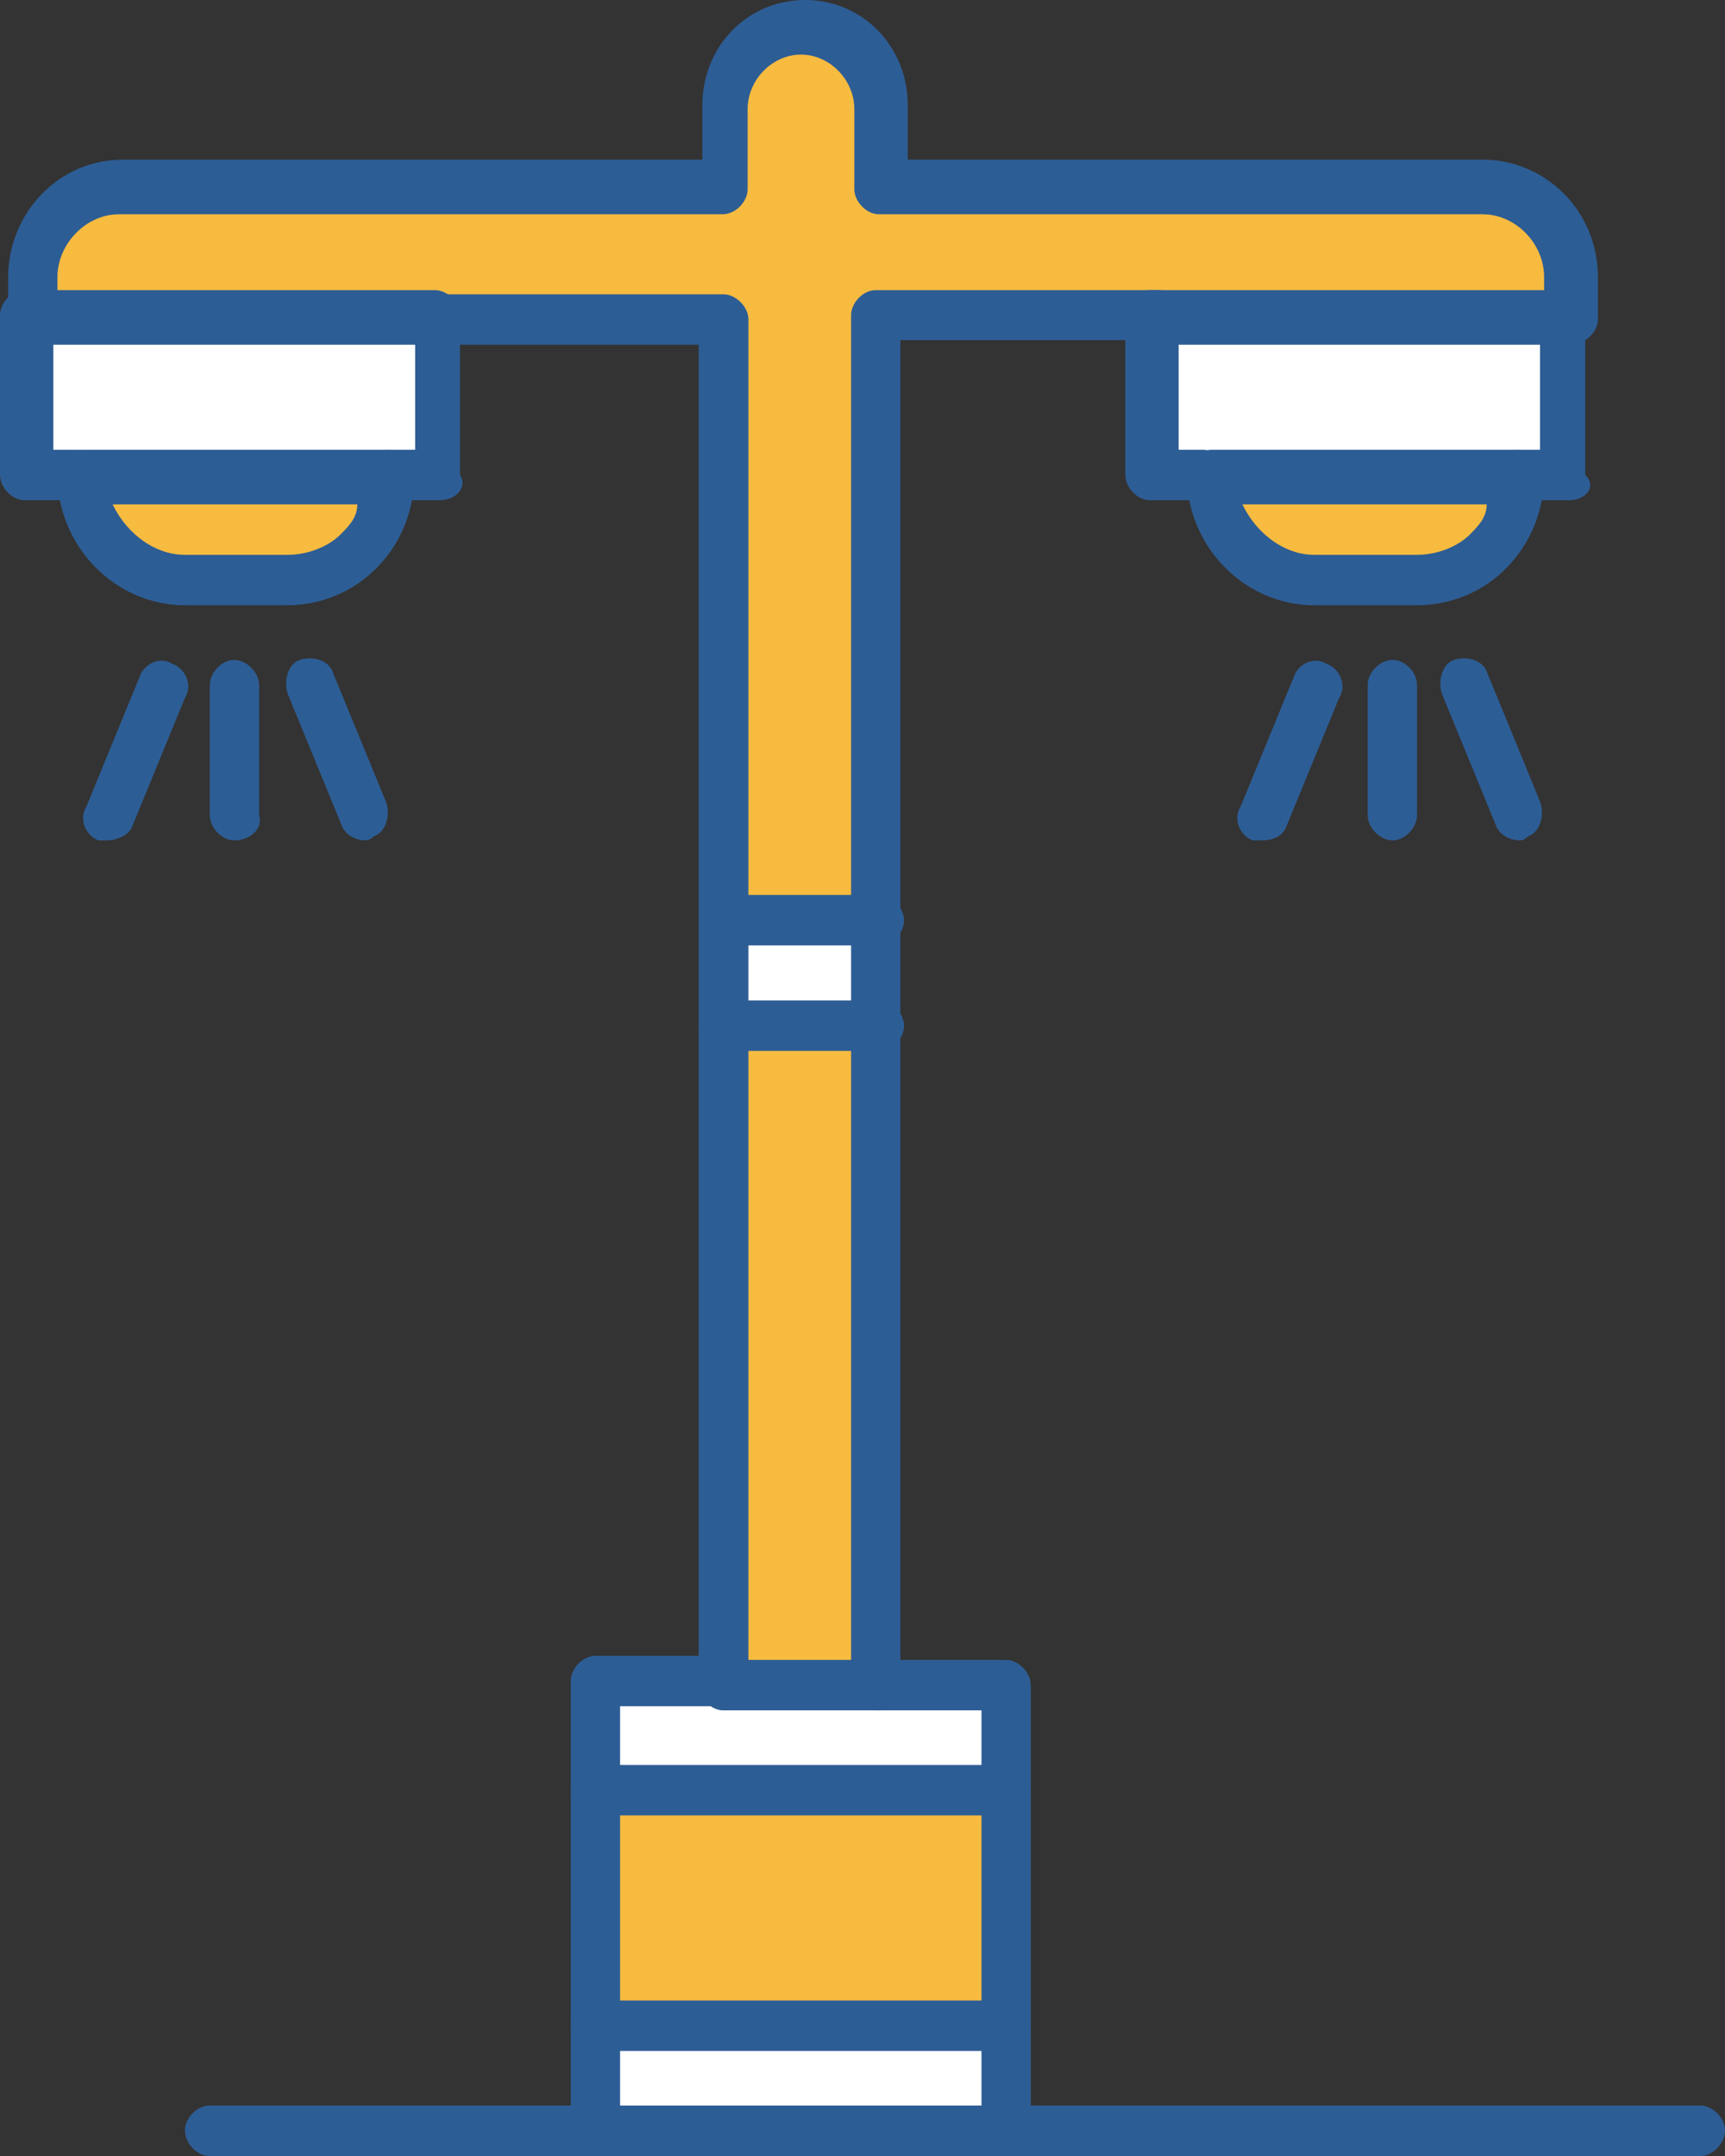 <?xml version="1.0" encoding="UTF-8"?>
<svg xmlns="http://www.w3.org/2000/svg" width="44" height="55" viewBox="0 0 44 55" fill="none">
  <rect x="0" y="0" width="44" height="55" fill="#333333" stroke="none"/>
  <g clip-path="url(#clip0_767_606)">
    <path d="M25.668 51.682H15.193V54.362H25.668V51.682Z" fill="white"></path>
    <path d="M25.668 42.888V45.568H15.193V42.888H18.436H22.426H25.668Z" fill="white"></path>
    <path d="M22.416 23.48H18.436V26.16H22.416V23.48Z" fill="white"></path>
    <path d="M40.02 8.04V12.112H38.762H30.906H29.545V8.04H40.02Z" fill="white"></path>
    <path d="M11.213 8.04V12.112H9.956H2.099H0.738V8.04H11.213Z" fill="white"></path>
    <path d="M25.668 45.567H15.193V51.576H25.668V45.567Z" fill="#F7BB40"></path>
    <path d="M22.426 40.208V42.888H18.436V35.593V26.16H22.426V40.208Z" fill="#F7BB40"></path>
    <path d="M0.738 7.072C0.738 5.785 1.787 4.711 3.045 4.711H18.446V2.669C18.446 1.595 19.288 0.627 20.441 0.627C21.595 0.627 22.426 1.489 22.426 2.669V4.711H37.827C39.084 4.711 40.134 5.785 40.134 7.072V8.146H22.426V23.48H18.446V8.039H0.738V7.072Z" fill="#F7BB40"></path>
    <path d="M30.906 12.112H38.762C38.762 12.867 38.451 13.505 38.025 14.037C37.609 14.569 36.871 14.792 36.144 14.792H33.525C32.059 14.792 30.906 13.612 30.906 12.112Z" fill="#F7BB40"></path>
    <path d="M2.099 12.112H9.956C9.956 12.867 9.644 13.505 9.218 14.037C8.802 14.569 8.064 14.792 7.337 14.792H4.718C3.253 14.792 2.099 13.612 2.099 12.112Z" fill="#F7BB40"></path>
    <path d="M25.668 55C25.357 55 25.035 54.681 25.035 54.351V43.632H22.416C22.104 43.632 21.792 43.313 21.792 42.994C21.792 42.675 22.104 42.345 22.416 42.345H25.668C25.98 42.345 26.292 42.664 26.292 42.994V54.362C26.292 54.681 25.98 55.011 25.668 55.011V55Z" fill="#2D5D95"></path>
    <path d="M15.193 55C14.881 55 14.559 54.681 14.559 54.351V42.877C14.559 42.558 14.871 42.239 15.193 42.239H18.436C18.747 42.239 19.07 42.558 19.07 42.877C19.07 43.196 18.758 43.526 18.436 43.526H15.817V54.245C15.817 54.67 15.505 55 15.193 55Z" fill="#2D5D95"></path>
    <path d="M43.377 55H5.342C5.03 55 4.718 54.681 4.718 54.351C4.718 54.022 5.03 53.713 5.342 53.713H43.377C43.688 53.713 44 54.032 44 54.351C44 54.67 43.688 55 43.377 55Z" fill="#2D5D95"></path>
    <path d="M25.668 52.32H15.193C14.881 52.32 14.559 52.001 14.559 51.672C14.559 51.342 14.871 51.033 15.193 51.033H25.668C25.98 51.033 26.292 51.352 26.292 51.672C26.292 51.99 25.98 52.32 25.668 52.32Z" fill="#2D5D95"></path>
    <path d="M25.668 46.312H15.193C14.881 46.312 14.559 45.993 14.559 45.674C14.559 45.355 14.871 45.025 15.193 45.025H25.668C25.98 45.025 26.292 45.344 26.292 45.674C26.292 46.004 25.98 46.312 25.668 46.312Z" fill="#2D5D95"></path>
    <path d="M22.426 43.632H18.446C18.134 43.632 17.822 43.313 17.822 42.994V8.794H11.223C10.912 8.794 10.589 8.475 10.589 8.146C10.589 7.816 10.901 7.508 11.223 7.508H18.456C18.768 7.508 19.09 7.827 19.09 8.146V42.345H21.709V8.039C21.709 7.72 22.021 7.401 22.332 7.401H29.565C29.877 7.401 30.189 7.72 30.189 8.039C30.189 8.358 29.877 8.677 29.565 8.677H22.966V42.877C23.07 43.302 22.759 43.632 22.447 43.632H22.426Z" fill="#2D5D95"></path>
    <path d="M40.02 8.794C39.708 8.794 39.386 8.475 39.386 8.146V7.072C39.386 6.21 38.658 5.466 37.817 5.466H22.416C22.104 5.466 21.792 5.147 21.792 4.828V2.786C21.792 2.031 21.158 1.393 20.431 1.393C19.703 1.393 19.07 2.031 19.07 2.786V4.828C19.07 5.147 18.758 5.466 18.436 5.466H3.034C2.193 5.466 1.465 6.221 1.465 7.072V8.146C1.465 8.465 1.154 8.794 0.842 8.794C0.53 8.794 0.208 8.475 0.208 8.146V7.072C0.208 5.466 1.465 4.073 3.138 4.073H17.916V2.68C17.916 1.18 19.07 0 20.535 0C22 0 23.154 1.18 23.154 2.68V4.073H37.827C39.396 4.073 40.758 5.36 40.758 7.072V8.146C40.758 8.465 40.446 8.794 40.02 8.794Z" fill="#2D5D95"></path>
    <path d="M11.213 12.761H9.852C9.54 12.761 9.228 12.442 9.228 12.112C9.228 11.783 9.54 11.474 9.852 11.474H10.589V8.794H1.361V11.474H1.985C2.297 11.474 2.619 11.793 2.619 12.112C2.619 12.431 2.307 12.761 1.985 12.761H0.624C0.312 12.761 0 12.442 0 12.112V8.039C0 7.72 0.312 7.401 0.624 7.401H11.099C11.411 7.401 11.733 7.72 11.733 8.039V12.112C11.941 12.431 11.629 12.761 11.213 12.761Z" fill="#2D5D95"></path>
    <path d="M7.337 15.441H4.718C2.941 15.441 1.465 13.941 1.465 12.112C1.465 11.793 1.777 11.474 2.089 11.474H9.945C10.257 11.474 10.569 11.793 10.569 12.112C10.569 12.974 10.257 13.825 9.623 14.473C8.989 15.122 8.158 15.441 7.316 15.441H7.337ZM2.827 12.761C3.138 13.516 3.876 14.154 4.718 14.154H7.337C7.856 14.154 8.386 13.941 8.698 13.623C8.906 13.41 9.114 13.197 9.114 12.867H2.827V12.761Z" fill="#2D5D95"></path>
    <path d="M40.02 12.761H38.658C38.347 12.761 38.025 12.442 38.025 12.112C38.025 11.783 38.336 11.474 38.658 11.474H39.282V8.794H30.064V11.474H30.688C31 11.474 31.322 11.793 31.322 12.112C31.322 12.431 31.01 12.761 30.688 12.761H29.326C29.015 12.761 28.703 12.442 28.703 12.112V8.039C28.703 7.72 29.015 7.401 29.326 7.401H39.802C40.113 7.401 40.435 7.72 40.435 8.039V12.112C40.747 12.431 40.435 12.761 40.02 12.761Z" fill="#2D5D95"></path>
    <path d="M36.144 15.441H33.525C31.748 15.441 30.272 13.941 30.272 12.112C30.272 11.793 30.584 11.474 30.906 11.474H38.762C39.074 11.474 39.386 11.793 39.386 12.112C39.386 12.974 39.074 13.825 38.44 14.473C37.817 15.122 36.975 15.441 36.133 15.441H36.144ZM31.644 12.761C31.956 13.516 32.693 14.154 33.525 14.154H36.144C36.663 14.154 37.193 13.941 37.505 13.623C37.713 13.41 37.921 13.197 37.921 12.867H31.634V12.761H31.644Z" fill="#2D5D95"></path>
    <path d="M22.426 26.809H18.446C18.134 26.809 17.822 26.49 17.822 26.171C17.822 25.852 18.134 25.522 18.446 25.522H22.426C22.738 25.522 23.06 25.841 23.06 26.171C23.06 26.5 22.748 26.809 22.426 26.809Z" fill="#2D5D95"></path>
    <path d="M22.426 24.118H18.446C18.134 24.118 17.822 23.799 17.822 23.48C17.822 23.161 18.134 22.831 18.446 22.831H22.426C22.738 22.831 23.06 23.151 23.06 23.48C23.06 23.81 22.748 24.118 22.426 24.118Z" fill="#2D5D95"></path>
    <path d="M35.52 21.439C35.208 21.439 34.886 21.12 34.886 20.8V17.472C34.886 17.153 35.198 16.834 35.52 16.834C35.842 16.834 36.144 17.153 36.144 17.472V20.8C36.144 21.12 35.832 21.439 35.52 21.439Z" fill="#2D5D95"></path>
    <path d="M32.163 21.439H31.956C31.644 21.332 31.436 20.907 31.644 20.577L33.005 17.259C33.109 16.94 33.525 16.728 33.847 16.94C34.159 17.047 34.367 17.472 34.159 17.802L32.797 21.12C32.693 21.332 32.486 21.439 32.174 21.439H32.163Z" fill="#2D5D95"></path>
    <path d="M38.762 21.438C38.555 21.438 38.243 21.332 38.139 21.013L36.778 17.695C36.674 17.376 36.778 16.94 37.089 16.834C37.401 16.727 37.827 16.834 37.931 17.153L39.292 20.471C39.396 20.79 39.292 21.226 38.981 21.332C38.911 21.403 38.842 21.438 38.773 21.438H38.762Z" fill="#2D5D95"></path>
    <path d="M5.975 21.439C5.664 21.439 5.352 21.12 5.352 20.8V17.472C5.352 17.153 5.664 16.834 5.975 16.834C6.287 16.834 6.609 17.153 6.609 17.472V20.8C6.713 21.12 6.402 21.439 5.975 21.439Z" fill="#2D5D95"></path>
    <path d="M2.723 21.439H2.515C2.203 21.332 1.995 20.907 2.203 20.577L3.564 17.259C3.668 16.94 4.084 16.728 4.406 16.94C4.718 17.047 4.926 17.472 4.718 17.802L3.357 21.12C3.253 21.332 2.941 21.439 2.733 21.439H2.723Z" fill="#2D5D95"></path>
    <path d="M9.322 21.438C9.114 21.438 8.802 21.332 8.698 21.013L7.337 17.695C7.233 17.376 7.337 16.94 7.649 16.834C7.96 16.727 8.386 16.834 8.49 17.153L9.852 20.471C9.956 20.79 9.852 21.226 9.54 21.332C9.436 21.438 9.332 21.438 9.332 21.438H9.322Z" fill="#2D5D95"></path>
  </g>
  <defs>
    <clipPath id="clip0_767_606">
      <rect width="44" height="55" fill="white"></rect>
    </clipPath>
  </defs>
</svg>
